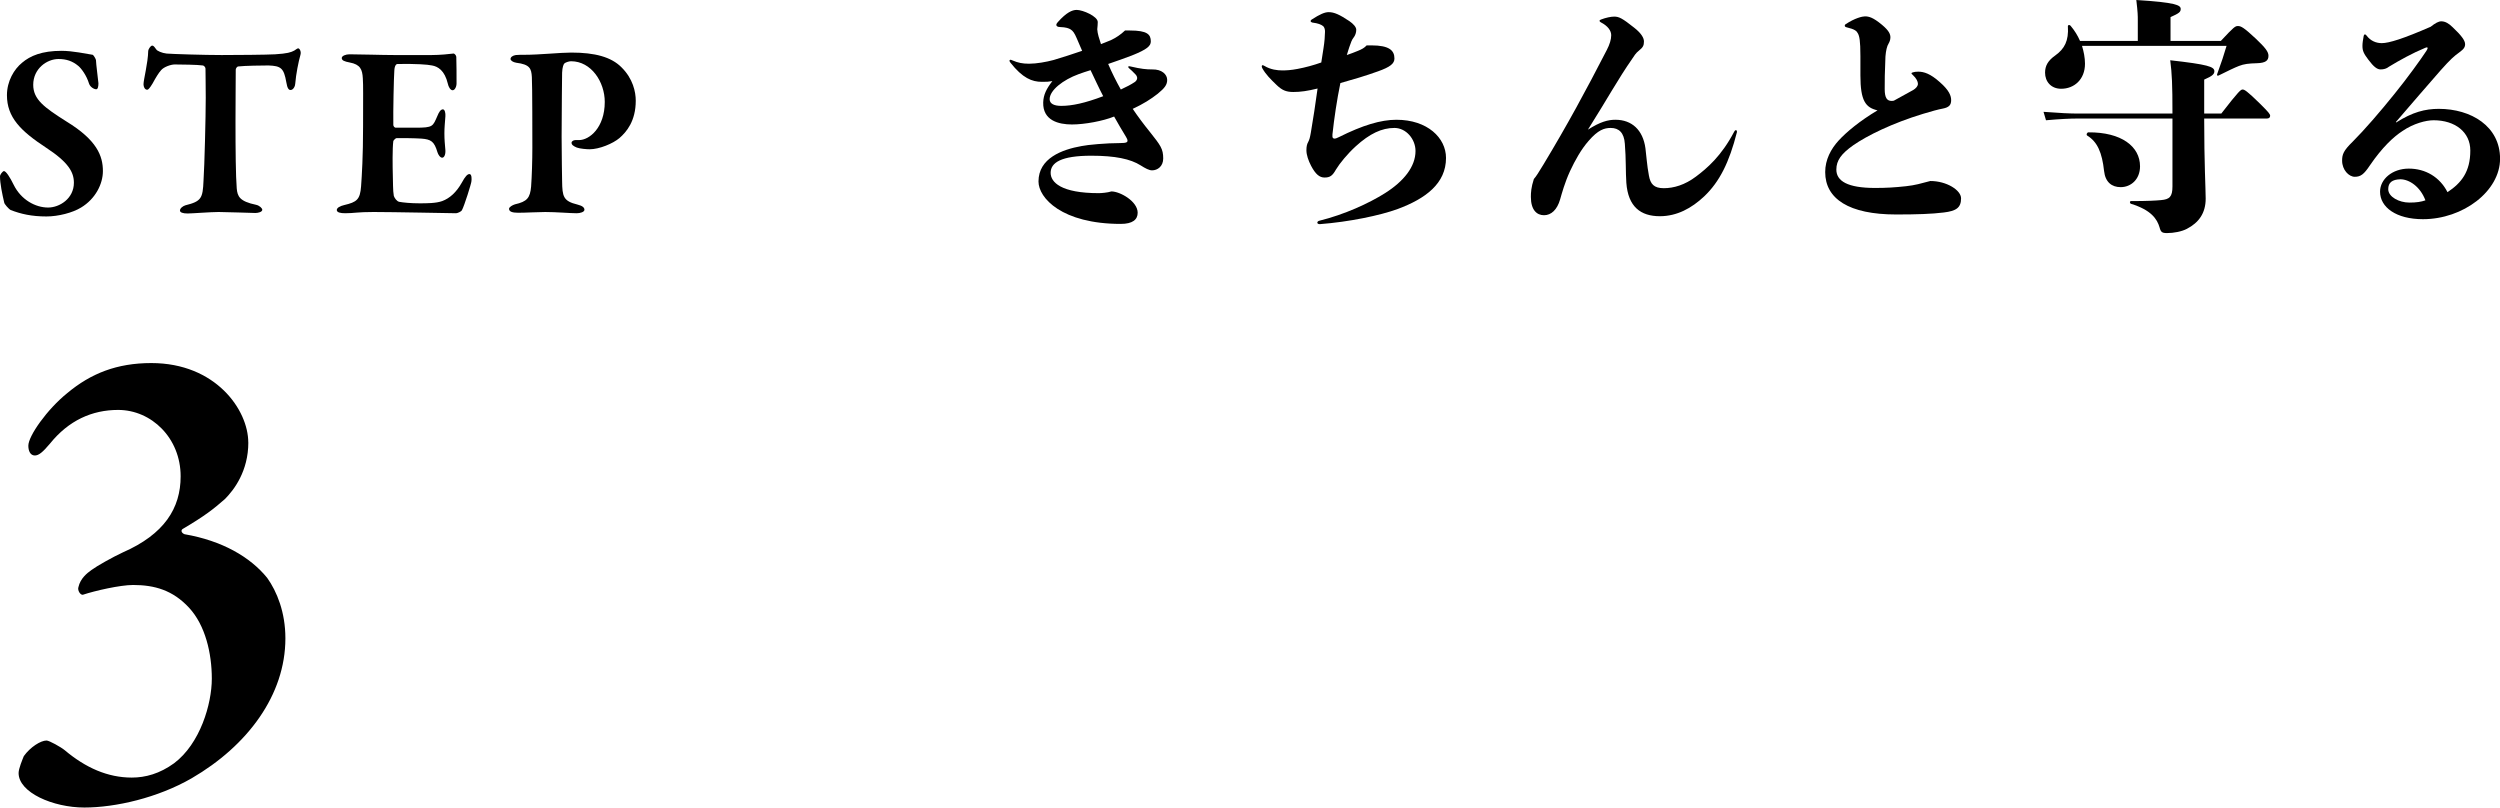 <?xml version="1.0" encoding="UTF-8"?>
<svg id="_レイヤー_2" data-name="レイヤー 2" xmlns="http://www.w3.org/2000/svg" viewBox="0 0 403.3 130.29">
  <g id="_レイヤー_1-2" data-name="レイヤー 1">
    <g>
      <path d="M182.29,4.92c2.8,0,3.36.64,3.36,1.76,0,.72-.56,1.28-3.08,2.28-1.04.4-2.4.88-3.8,1.36.6,1.4,1.28,2.76,2.04,4.12.96-.44,1.64-.8,2.24-1.2.2-.12.4-.4.4-.64,0-.2-.12-.44-.24-.56-.36-.4-.84-.84-1.08-1.04-.08-.08-.12-.12-.12-.2s.04-.12.12-.12.08,0,.24.04c1.72.4,2.52.48,3.52.48,1.52-.04,2.4.8,2.4,1.68,0,.8-.4,1.32-1.52,2.24-1.12.88-2.32,1.64-4.04,2.44.84,1.24,1.76,2.48,2.8,3.76,1.68,2.12,2.12,2.68,2.12,4.24,0,1.28-.92,1.92-1.8,1.92-.48,0-1.08-.32-1.84-.8-1.64-1.04-4.12-1.56-7.96-1.56-4.88,0-6.56,1.12-6.56,2.76,0,1.52,1.68,3.28,7.76,3.28.4,0,1.44-.08,2.04-.28,1.4,0,4.24,1.6,4.24,3.44,0,1.12-.84,1.8-2.72,1.8-9.52,0-13.28-4.2-13.28-6.84,0-3.76,3.8-5.16,6.96-5.72.96-.2,3.96-.48,6.24-.48,1.04,0,1.16-.16,1.16-.4,0-.16-.12-.4-.24-.6-.68-1.12-1.32-2.2-1.92-3.28-1.76.72-4.76,1.28-6.8,1.28-2.16,0-4.72-.64-4.64-3.56.04-1.24.52-2.2,1.48-3.44-.68.12-.84.12-1.72.12-1.56,0-3.08-.6-5.04-3.08-.12-.16-.16-.24-.16-.32s.08-.16.16-.16.16.04.36.12c.84.36,1.56.52,2.64.52,1.2,0,2.76-.28,3.96-.6,1.48-.44,3.08-.96,4.6-1.48-.28-.64-.56-1.28-.88-2.04-.36-.84-.6-1.16-.96-1.4-.32-.2-.72-.36-1.76-.4-.36,0-.56-.16-.56-.32s.04-.24.24-.48c1.4-1.56,2.32-1.96,3.04-1.96,1,0,3.4,1.04,3.4,1.96,0,.4-.04.68-.08,1.16.04.72.32,1.56.6,2.4.6-.24,1.12-.44,1.6-.64.84-.4,1.56-.88,2.28-1.56h.8ZM174.01,11.96c-2.52.92-4.68,2.6-4.68,4.04,0,.76.76,1.08,1.88,1.08,1.72,0,3.8-.44,6.76-1.56-.72-1.36-1.36-2.8-2.04-4.2-.68.2-1.36.44-1.92.64Z"/>
      <path d="M214.95,22.04c0,.2.16.32.32.32.2,0,.4-.08.72-.24,3.84-1.92,6.76-2.8,9.28-2.8,5,0,8,2.92,8,6.16,0,4.12-3.28,6.56-7.8,8.24-2.84,1.04-7.84,2.08-12.56,2.44-.28,0-.4-.12-.4-.24,0-.16.16-.28.36-.32,4.04-1,7.96-2.8,10.56-4.44,3.04-1.92,4.92-4.28,4.92-6.8,0-1.92-1.52-3.72-3.4-3.72-2.04,0-4,.92-6.24,2.96-1.32,1.2-2.6,2.76-3.2,3.76-.56,1-.96,1.28-1.84,1.28-.8,0-1.44-.52-2.16-1.88-.44-.84-.76-1.76-.76-2.52,0-.68.12-1.04.28-1.32.2-.4.28-.64.44-1.56.36-2.16.76-4.64,1.08-7.08-1.64.4-2.72.56-3.92.56s-1.84-.32-2.68-1.12c-1-.96-1.76-1.72-2.32-2.72-.08-.16-.08-.24-.08-.32s.04-.16.12-.16.2.04.32.12c1,.6,2.08.72,2.88.72.64,0,1.4-.04,2.44-.24,1.28-.24,2.6-.6,3.84-1.04.12-.8.24-1.56.36-2.32.16-.96.24-2.08.24-2.64,0-.28-.04-.68-.32-.92-.32-.24-.76-.44-1.72-.56-.16-.04-.28-.12-.28-.24,0-.08.04-.16.16-.24,1.36-.88,2.12-1.2,2.76-1.2.88,0,1.76.4,3.32,1.44.64.44,1.12.96,1.12,1.4,0,.48-.16.92-.44,1.28-.24.28-.44.8-.68,1.52-.12.4-.28.84-.4,1.28.68-.24,1.24-.44,1.8-.68.6-.24,1.04-.48,1.4-.88h.76c2.92,0,3.72.84,3.72,2.12,0,.8-.64,1.36-2.68,2.08-2,.72-4.04,1.32-6.04,1.88-.56,2.72-1,5.68-1.28,8.28v.36Z"/>
      <path d="M280.2,21.32c-1.24,4.88-2.8,8-5.28,10.36-2.04,1.92-4.4,3.2-7.16,3.2-3.08,0-5.12-1.52-5.4-5.4-.12-1.68-.04-3.88-.24-6.28-.12-1.8-.96-2.56-2.28-2.56-1.04,0-2.04.32-3.56,2.08-1.2,1.36-2.2,3.16-3,4.88-.88,1.92-1.32,3.6-1.6,4.56-.48,1.68-1.44,2.56-2.6,2.56s-2.12-.84-2.12-2.96c0-.68.04-1.52.48-2.88.36-.4.76-1.04,1.56-2.36,3.88-6.44,6.76-11.76,10.2-18.44.48-.92.72-1.72.72-2.4,0-.72-.52-1.48-1.68-2.08-.16-.08-.2-.16-.2-.24s.04-.12.2-.2c.84-.32,1.64-.48,2.16-.48.76,0,1.28.24,3.24,1.8,1.12.88,1.56,1.64,1.56,2.2,0,.68-.16.96-.8,1.48-.52.4-.8.88-1.12,1.36-2.28,3.28-3.92,6.32-7.12,11.4,2-1.28,3.24-1.6,4.44-1.6,2.64,0,4.44,1.64,4.84,4.6.16,1.2.24,2.72.56,4.4.24,1.36.8,2.04,2.4,2.04s3.4-.52,5.2-1.88c1.76-1.32,4.08-3.28,6.16-7.24.08-.16.16-.24.28-.24.08,0,.16.08.16.24v.08Z"/>
      <path d="M300.12,9.04c0-2.48-.16-3.2-.4-3.64-.2-.4-.48-.68-1.84-1-.2-.04-.28-.16-.28-.24s0-.16.12-.24c1.48-1,2.72-1.28,3.12-1.28.64,0,1.32.16,2.76,1.36,1.2,1,1.36,1.56,1.36,2.04,0,.4-.16.76-.28.96-.28.44-.44,1.16-.52,2.12-.12,2.68-.12,3.92-.12,5.24,0,1.48.4,1.92,1.12,1.92.08,0,.2,0,.36-.04,1.16-.64,2.04-1.12,3.12-1.72.4-.24.76-.6.76-1,0-.36-.24-.88-.84-1.44q-.2-.16-.2-.24c0-.08.08-.12.2-.16.24-.08.52-.12.88-.12.92,0,1.96.32,3.48,1.68,1.56,1.36,1.84,2.24,1.84,2.92,0,.76-.32,1.16-1.36,1.36-.68.12-1.84.44-3.16.84-5,1.52-9.04,3.52-11.28,5.08-1.92,1.36-2.72,2.44-2.72,3.92,0,1.84,1.8,2.96,6.24,2.96,1.84,0,3.16-.08,5-.28,1.48-.16,2.4-.44,3.92-.84,2.64,0,4.96,1.48,4.96,2.8,0,1.52-.8,2.04-2.8,2.28-1.92.24-4.32.32-7.68.32-7.6,0-11.44-2.52-11.44-6.84,0-2,.92-3.72,2.16-5.08,1.24-1.36,3.4-3.16,6.28-4.88-1.92-.44-2.76-1.52-2.76-5.64v-3.12Z"/>
      <path d="M358.34,18.32c2.88-3.72,3.16-3.88,3.44-3.88s.68.2,2.84,2.32c1.32,1.32,1.6,1.64,1.6,1.92s-.2.44-.52.44h-10.12c0,7.2.24,11.44.24,12.92,0,2.36-1.12,3.88-3.04,4.88-.84.44-2.12.68-3.2.68-.8,0-1-.16-1.2-.92-.4-1.36-1.36-2.8-4.6-3.8-.24-.08-.24-.44,0-.44,2.68,0,4-.08,4.84-.16,1.36-.12,1.84-.52,1.84-2.2v-10.96h-15.16c-1.4,0-2.96.08-5.24.28l-.4-1.36c2.64.2,4.24.28,5.64.28h15.16c0-4.76-.08-6.4-.36-8.6,6.04.68,7.12,1.04,7.12,1.76,0,.44-.24.76-1.64,1.36v5.48h2.76ZM335.87,7.4c.28.92.48,1.92.48,2.88,0,2.56-1.76,4.04-3.84,4.04-1.64,0-2.6-1.16-2.6-2.6,0-1.12.48-1.96,1.68-2.8,1.44-1.04,2.16-2.32,2-4.68,0-.24.28-.28.44-.08.6.72,1.12,1.52,1.52,2.44h9.32v-3.28c0-.84,0-1.28-.24-3.32,6.4.4,7.16.84,7.16,1.44,0,.48-.2.68-1.64,1.32v3.84h8.12c2.12-2.28,2.32-2.4,2.76-2.4.48,0,.96.24,2.88,2.04,1.56,1.48,2.04,2.12,2.04,2.76,0,.76-.44,1.16-1.88,1.2-1.36.04-2.04.12-2.88.44-.72.28-1.8.8-3.24,1.52-.2.12-.36.04-.28-.2.68-1.84,1.12-3.2,1.52-4.56h-23.32ZM342.11,30.19c-1.44,0-2.48-.8-2.68-2.6-.32-2.96-1.08-4.72-2.72-5.72-.2-.12-.04-.52.2-.52,5.32-.04,8.32,2.28,8.32,5.48,0,2.12-1.48,3.36-3.12,3.36Z"/>
      <path d="M386.55,19.76c2.64-1.68,4.68-2.2,6.88-2.2,5.2,0,9.88,2.8,9.88,8.04s-5.96,9.76-12.44,9.76c-4.32,0-6.92-1.92-6.92-4.44,0-2,1.96-3.72,4.64-3.72s5,1.36,6.24,3.8c2.24-1.48,3.68-3.28,3.68-6.72,0-2.96-2.44-4.88-5.92-4.88-1.24,0-3.24.52-5,1.72-1.48.96-3.28,2.64-5.28,5.56-.96,1.44-1.48,1.84-2.44,1.84s-2.04-1.12-2.04-2.6c0-1,.2-1.6,1.72-3.08,1.88-1.88,4.44-4.84,6.72-7.68,2.08-2.56,4.24-5.56,5.16-6.96.12-.2.2-.36.2-.44s-.04-.12-.12-.12-.16.04-.28.08c-2.04.84-4.2,2.04-5.84,3.04-.4.32-.84.44-1.36.44-.56,0-1.12-.44-1.96-1.56-.76-1-.96-1.44-.96-2.24,0-.44.08-.96.2-1.6.04-.16.08-.24.2-.24s.2.08.28.2c.64.84,1.52,1.2,2.44,1.2,1.16,0,3.48-.72,7.88-2.64.76-.6,1.28-.88,1.72-.88.64,0,1.24.36,1.84.96,1.36,1.28,2,2.12,2,2.72,0,.48-.2.8-.92,1.32-.88.64-1.4,1.08-3.04,2.92-2.4,2.72-4.36,5.04-7.2,8.32l.04.08ZM387.23,28.92c-1.32.04-1.96.52-1.96,1.6,0,1.24,1.76,2.16,3.4,2.16,1.2,0,1.88-.12,2.6-.36-.84-2.24-2.64-3.4-4.04-3.4Z"/>
    </g>
    <g>
      <path d="M14.96,8.84c.16.08.48.64.52.84,0,.52.4,3.6.4,3.76,0,.6-.12.96-.36.96-.32,0-.96-.32-1.16-.92-.4-1.32-1.24-2.44-1.72-2.84-.96-.8-1.96-1.12-3.2-1.12-1.88,0-4.08,1.56-4.08,4.16,0,2.36,1.76,3.64,5.36,5.92,4.92,3,5.88,5.56,5.88,8,0,2.08-1.2,4.48-3.52,5.88-1.36.84-3.68,1.44-5.6,1.44-2.36,0-4.12-.4-5.76-1.04-.32-.16-1.04-1-1.04-1.2-.32-1.36-.68-3.08-.68-4.24,0-.28.44-.84.64-.84.32,0,.96.96,1.56,2.2,1.2,2.44,3.52,3.68,5.56,3.68,1.84,0,4.16-1.44,4.16-4,0-1.68-.84-3.28-4.52-5.68-4.08-2.68-6.28-4.88-6.28-8.44,0-2.28,1.16-4.2,2.44-5.24,1.32-1.12,3.2-1.92,6.36-1.92,1.84,0,3.96.48,5.04.64Z"/>
      <path d="M44.39,8.76c1.96-.12,2.56-.32,3.08-.6.32-.2.48-.36.64-.36.2,0,.52.48.36,1.04-.32,1.12-.72,3.12-.84,4.64,0,.36-.28,1.04-.76,1.04-.28,0-.52-.24-.68-1.24-.4-2.32-.88-2.64-2.88-2.72-.96,0-3.88.04-4.88.16-.24.04-.4.36-.4.52,0,1.84-.04,4.88-.04,8.32,0,4.6.04,8.84.2,10.84.12,1.28.44,2.08,3.12,2.64.56.12,1,.56,1,.8,0,.36-.68.52-1.12.52-.32,0-4.84-.16-5.92-.16-1.24,0-4.32.24-5,.24-.76,0-1.24-.16-1.24-.48,0-.36.48-.72.88-.84,2.6-.64,2.8-1.16,2.92-3.96.16-2.36.36-10.32.36-13.4,0-2.28-.04-3.6-.04-4.64,0-.36-.32-.56-.44-.56-.72-.12-3.64-.16-4.52-.16-.64,0-1.76.4-2.2.92-.4.44-.84,1.16-1.36,2.12-.48.8-.72,1.04-.88,1.04-.4,0-.6-.48-.6-.88,0-.76.72-3.4.76-5.4,0-.2.36-.84.64-.84s.44.36.68.64c.12.2.88.56,1.64.64.88.08,6.16.24,8.88.24,2.24,0,7.36-.04,8.64-.12Z"/>
      <path d="M69.61,8.88c1.32,0,2.96-.16,3.52-.24.16-.04.44.24.48.52.04.72.04,3.48.04,4.28,0,.56-.28,1.12-.64,1.12s-.68-.6-.76-1.04c-.52-2.2-1.64-2.8-2.56-2.96-.76-.16-2.48-.28-5.56-.24-.16,0-.48.16-.52,1.12-.08,1-.2,6.56-.16,8.72,0,.16.16.44.4.44h3.2c2.84,0,2.76-.2,3.52-1.92.24-.6.52-1.04.88-1.04.32,0,.44.64.4,1.12-.08,1.12-.16,1.84-.16,2.76,0,1.04.08,1.72.16,2.72.04.72-.2,1.2-.52,1.2s-.64-.48-.76-.88c-.52-1.76-1.04-2.08-2.6-2.2-1.28-.08-2.76-.08-4-.08-.16,0-.52.4-.52.48-.16,1.12-.12,4.2-.08,5.56.04.96,0,2.44.16,3.28.12.36.48.88.88.96.64.12,1.88.24,3.24.24,1.2,0,2.68,0,3.68-.36,1.2-.44,2.28-1.4,3.16-2.96.56-1.04.92-1.4,1.24-1.4.4,0,.36.84.32,1.16,0,.32-1.16,4-1.52,4.64-.12.28-.76.52-.96.52-.44,0-10.32-.2-13.32-.2-2.64,0-3.12.2-4.56.2-.76,0-1.36-.12-1.36-.52,0-.36.52-.64,1.2-.8,2.04-.48,2.56-.88,2.72-3.04.12-1.68.32-4.76.32-9.68s.04-6.56-.04-7.72c-.08-1.44-.4-2.24-2.12-2.56-.84-.16-1.28-.32-1.28-.72,0-.36.68-.6,1.24-.6,1.88,0,5.16.12,7.24.12h6Z"/>
      <path d="M92.12,9.88c-.36,0-.92.2-1.08.36-.12.12-.32.56-.36,1.48-.04.8-.04,5.76-.08,10.32,0,3.6.08,6.24.08,7.2.04,2.44.16,3.2,2.48,3.76.8.2,1.12.48,1.12.84s-.68.56-1.24.56c-1.04,0-3.32-.2-5.08-.2-1.16,0-3.12.12-4.36.12-.92,0-1.48-.16-1.48-.64,0-.28.56-.6.96-.72,1.96-.44,2.44-1.04,2.6-2.88.12-1.6.2-4.24.2-6.24,0-1.32,0-10.28-.08-11.4-.08-1.4-.32-2.04-2.52-2.32-.52-.08-.92-.36-.92-.6,0-.32.36-.56.84-.64.28-.04.96-.04,1.32-.04,2.56,0,5.84-.36,7.64-.36,3.84,0,6.44.72,8.08,2.36,1.88,1.84,2.32,4,2.32,5.4,0,3.28-1.48,5.04-2.64,6.04-1.04.88-3.24,1.8-4.8,1.8-.44,0-1.56-.08-2.08-.28-.56-.24-.84-.44-.84-.8,0-.16.28-.4.6-.4h.6c1.68,0,4.16-2,4.16-6.16,0-3.2-2.16-6.56-5.44-6.56Z"/>
      <path d="M40.06,71.38c0,4.62-2.31,7.66-3.78,9.13-1.78,1.57-3.25,2.73-6.82,4.83-.31.21-.21.63.31.84,6.09,1.05,10.6,3.68,13.33,7.04,1.58,2.21,2.94,5.56,2.94,9.76,0,9.13-6.09,17.32-15.12,22.57-5.46,3.15-12.28,4.72-17.32,4.72s-10.6-2.42-10.6-5.56c0-.73.63-2.2.84-2.73,1.05-1.47,2.73-2.52,3.67-2.52.42,0,2.31,1.05,2.94,1.57,3.36,2.83,6.93,4.41,10.81,4.41,2.2,0,4.51-.63,6.82-2.31,4.2-3.15,6.09-9.55,6.09-13.65s-1.05-8.61-3.67-11.44c-2.62-2.83-5.56-3.67-9.03-3.67-2.1,0-6.19.94-8.08,1.57-.42.11-.94-.73-.73-1.26.31-1.36,1.37-2.21,2.1-2.73.84-.63,3.46-2.1,5.04-2.83,6.72-2.94,9.34-7.14,9.34-12.28,0-6.19-4.72-10.71-10.08-10.71-4.2,0-7.98,1.68-11.02,5.46-1.15,1.36-1.79,1.89-2.42,1.89-.73,0-1.05-.74-1.05-1.58,0-1.57,3.04-5.88,6.3-8.5,3.78-3.15,7.98-4.83,13.54-4.83,10.39,0,15.64,7.56,15.64,12.81Z"/>
    </g>
  </g>
</svg>
